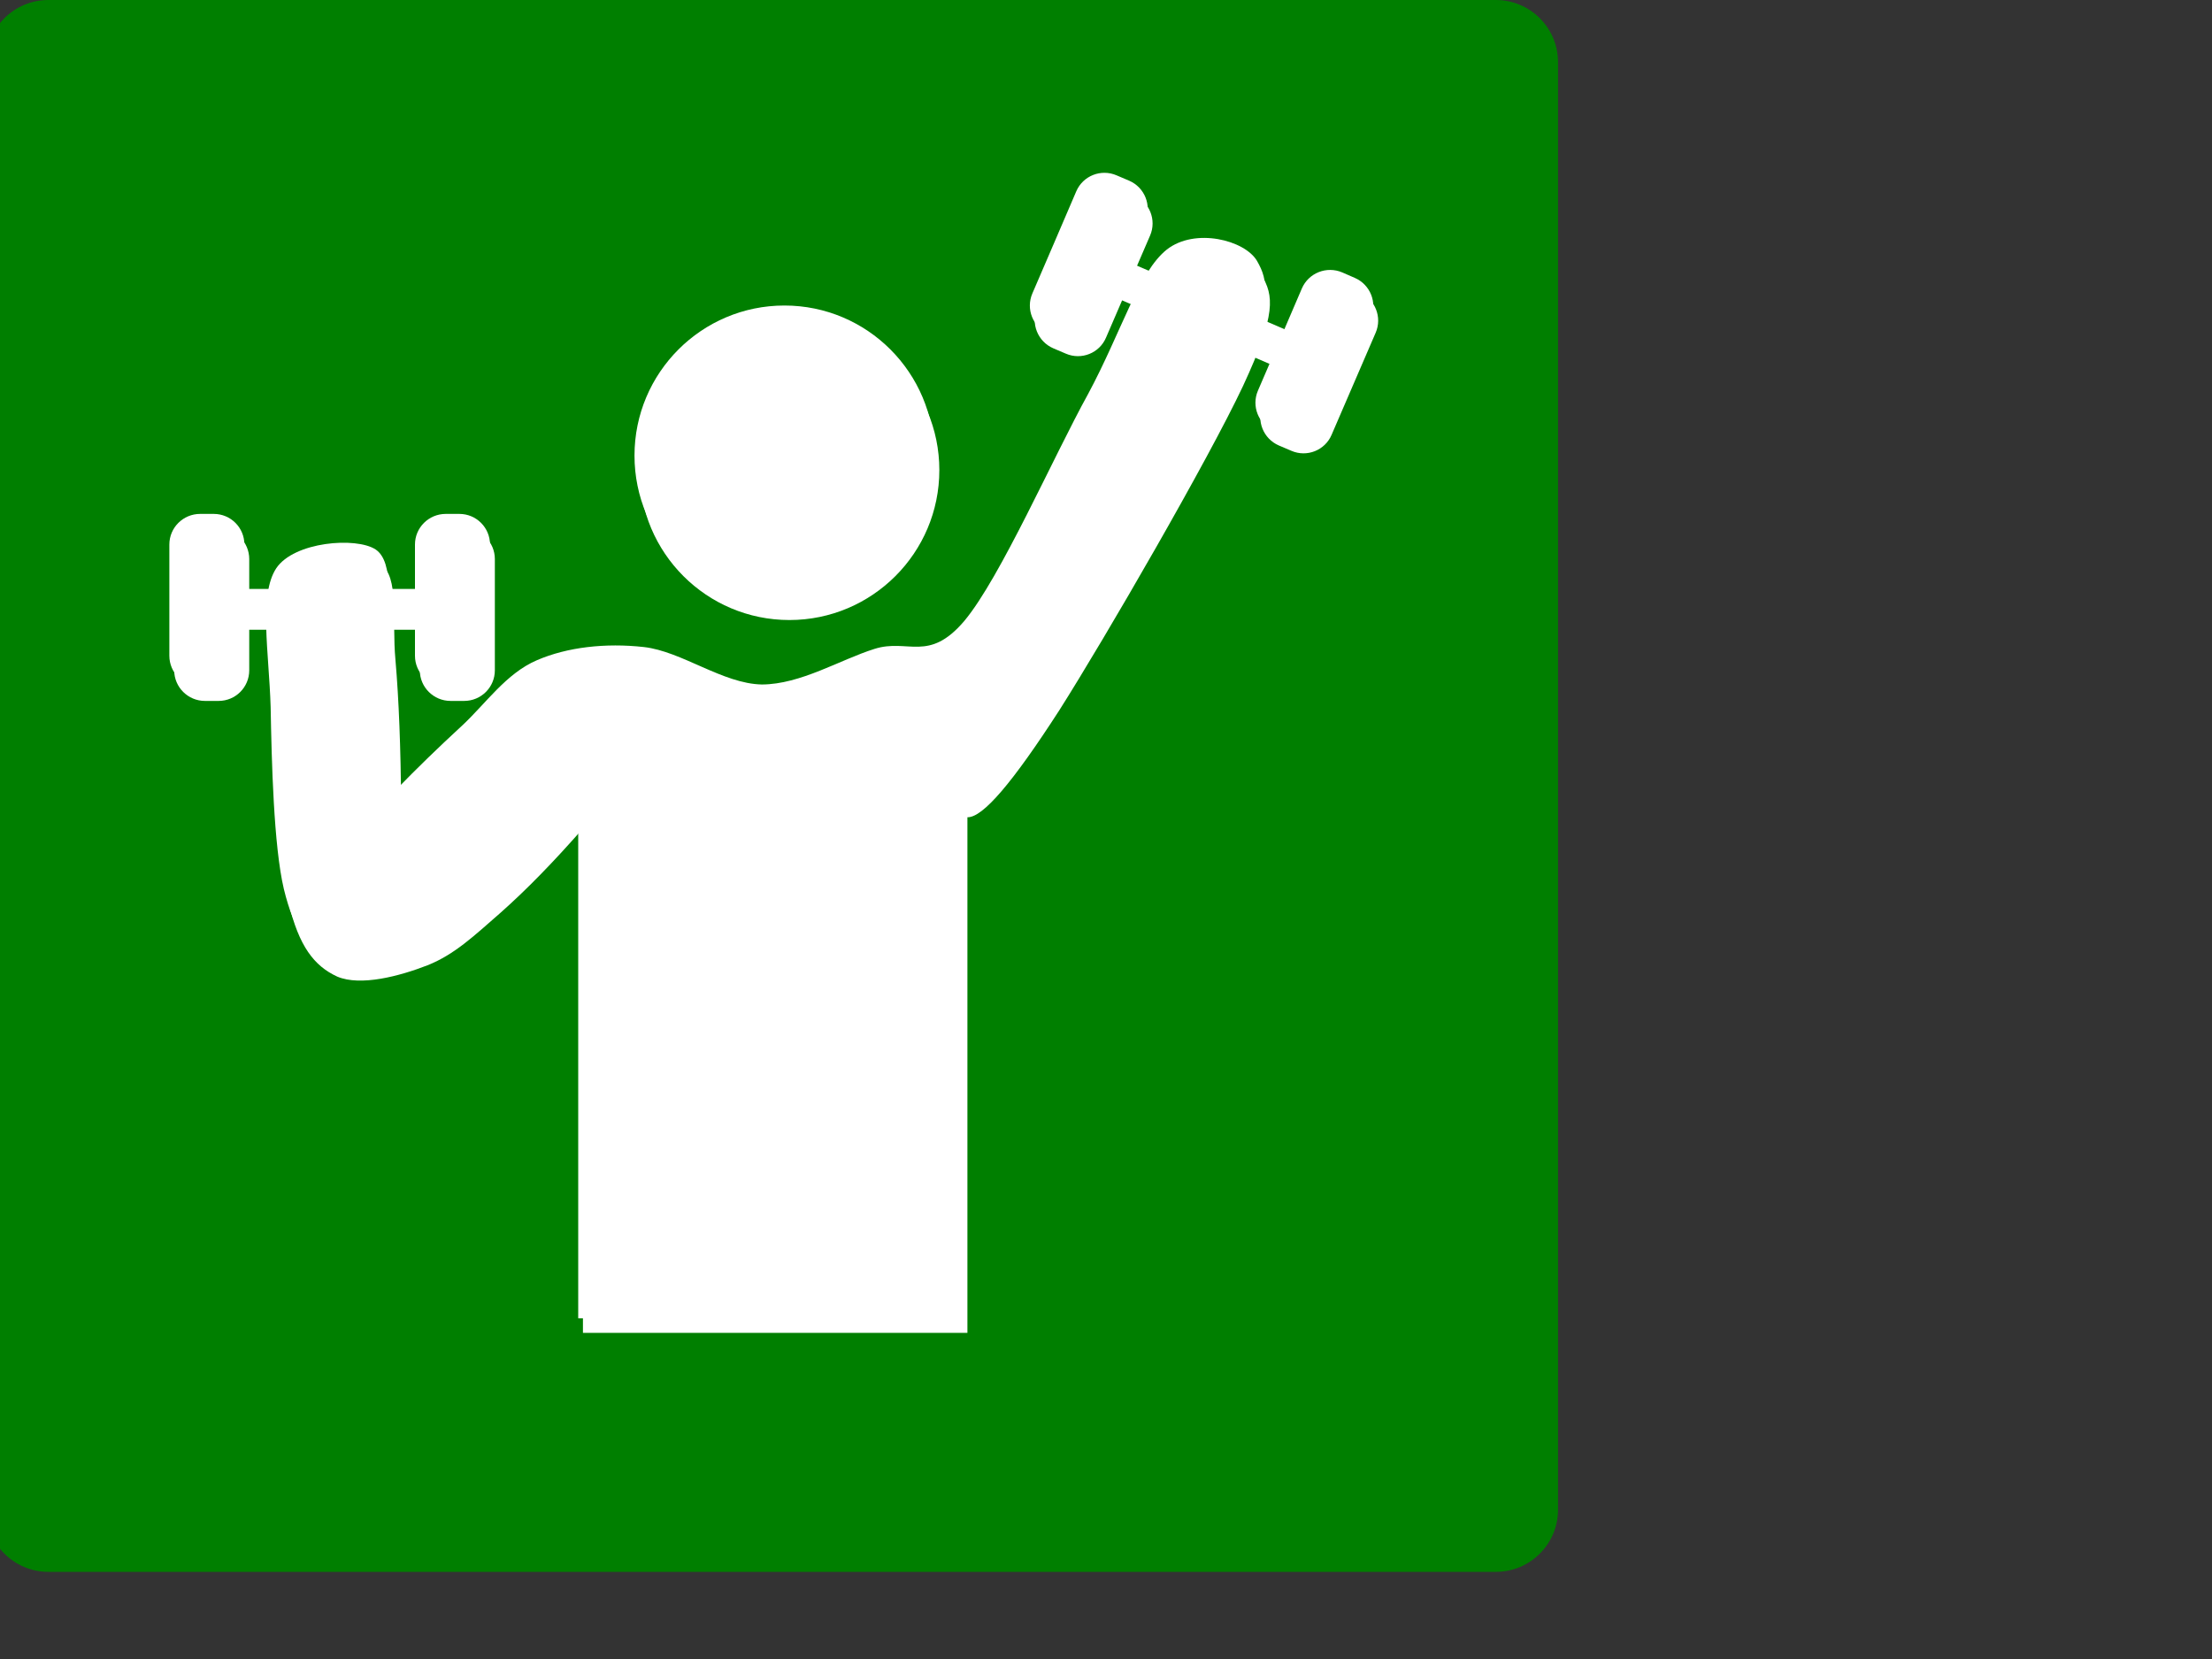 <?xml version="1.0"?><svg width="640" height="480" xmlns="http://www.w3.org/2000/svg">
 <rect width="100%" height="100%" fill="#333333" stroke="none"/>
 <title>gym</title>
 <g>
  <title>Layer 1</title>
  <switch>
   <g id="svg_1">
    <linearGradient gradientUnits="userSpaceOnUse" id="XMLID_1_" x1="424.367" x2="455.148" y1="227.736" y2="227.736">
     <stop offset="0" stop-color="#E5E5E5"/>
     <stop offset="0.17" stop-color="#E2E2E2"/>
     <stop offset="0.306" stop-color="#D8D8D8"/>
     <stop offset="0.431" stop-color="#C7C7C7"/>
     <stop offset="0.548" stop-color="#B0B0B0"/>
     <stop offset="0.661" stop-color="#919191"/>
     <stop offset="0.771" stop-color="#6B6B6B"/>
     <stop offset="0.877" stop-color="#3E3E3E"/>
     <stop offset="0.979" stop-color="#0C0C0C"/>
     <stop offset="1" stop-color="#000000"/>
    </linearGradient>
    <linearGradient gradientUnits="userSpaceOnUse" id="XMLID_2_" x1="30.852" x2="0.071" y1="227.376" y2="227.376">
     <stop offset="0" stop-color="#E5E5E5"/>
     <stop offset="0.268" stop-color="#E2E2E2"/>
     <stop offset="0.482" stop-color="#D8D8D8"/>
     <stop offset="0.679" stop-color="#C7C7C7"/>
     <stop offset="0.864" stop-color="#B0B0B0"/>
     <stop offset="1" stop-color="#999999"/>
    </linearGradient>
    <linearGradient gradientUnits="userSpaceOnUse" id="XMLID_3_" x1="227.736" x2="227.736" y1="30.852" y2="0.072">
     <stop offset="0" stop-color="#E5E5E5"/>
     <stop offset="0.268" stop-color="#E2E2E2"/>
     <stop offset="0.482" stop-color="#D8D8D8"/>
     <stop offset="0.679" stop-color="#C7C7C7"/>
     <stop offset="0.864" stop-color="#B0B0B0"/>
     <stop offset="1" stop-color="#999999"/>
    </linearGradient>
    <linearGradient gradientUnits="userSpaceOnUse" id="XMLID_4_" x1="227.376" x2="227.376" y1="423.899" y2="454.68">
     <stop offset="0" stop-color="#E5E5E5"/>
     <stop offset="0.17" stop-color="#E2E2E2"/>
     <stop offset="0.306" stop-color="#D8D8D8"/>
     <stop offset="0.431" stop-color="#C7C7C7"/>
     <stop offset="0.548" stop-color="#B0B0B0"/>
     <stop offset="0.661" stop-color="#919191"/>
     <stop offset="0.771" stop-color="#6B6B6B"/>
     <stop offset="0.877" stop-color="#3E3E3E"/>
     <stop offset="0.979" stop-color="#0C0C0C"/>
     <stop offset="1" stop-color="#000000"/>
    </linearGradient>
   </g>
  </switch>
  <path id="svg_2" clip-rule="evenodd" d="m223.394,0l-209.394,0c-9.941,0 -18,8.059 -18,18l0,418.788c0,9.94 8.059,18 18,18l418.787,0c9.941,0 18,-8.06 18,-18l0,-418.788c0,-9.941 -8.059,-18 -18,-18l-209.393,0z" fill="#007f00" fill-rule="evenodd"/>
  <g id="svg_3">
   <path id="svg_4" clip-rule="evenodd" d="m168.664,385.641l0,-145.944c-8.531,9.72 -16.308,17.712 -23.867,24.407c-7.597,6.624 -13.248,12.061 -21.133,15.192c-8.064,3.132 -19.296,6.12 -26.064,3.276c-6.768,-3.097 -11.088,-8.856 -14.075,-21.168c-2.952,-12.528 -3.528,-37.009 -3.816,-52.632c-0.468,-15.732 -3.491,-32.4 1.62,-40.141c5.148,-7.704 23.112,-9.144 28.764,-5.436c5.508,3.744 3.24,16.02 4.32,27.684c1.008,11.7 1.512,25.344 1.656,41.76c5.939,-6.12 12.132,-12.132 18.972,-18.432c6.841,-6.336 12.78,-15.156 21.708,-18.973c8.82,-3.815 19.908,-5.04 30.924,-3.815c10.98,1.224 22.824,10.62 34.164,10.836c11.232,-0.036 22.608,-7.164 32.58,-10.296c9.72,-3.096 15.66,4.104 26.028,-8.136c10.404,-12.456 25.848,-47.664 35.784,-65.628c9.72,-18.108 14.58,-35.28 22.788,-41.796c8.172,-6.372 22.5,-2.736 26.063,3.276c3.348,5.832 4.356,10.944 -5.436,32.004c-9.973,21.204 -39.78,72.756 -53.172,93.853c-13.429,20.808 -22.104,31.067 -26.568,30.924l0,149.184c-37.08,0.001 -74.16,0.001 -111.24,0.001z" fill="#ffffff" fill-rule="evenodd"/>
   <path id="svg_5" clip-rule="evenodd" d="m228.4,92.633c23.945,0 43.38,19.435 43.38,43.38c0,23.946 -19.435,43.38 -43.38,43.38c-23.945,0 -43.381,-19.435 -43.381,-43.38c0.001,-23.946 19.436,-43.38 43.381,-43.38" fill="#ffffff" fill-rule="evenodd"/>
   <path id="svg_6" clip-rule="evenodd" d="m56.381,174.609l0,7.596l71.063,0l0,-7.596l-71.063,0z" fill="#ffffff" fill-rule="evenodd"/>
   <path id="svg_7" clip-rule="evenodd" d="m130.36,152.901c-4.896,0 -8.892,3.96 -8.892,8.856c0,10.728 0,21.456 0,32.184c0,4.896 3.996,8.856 8.892,8.856c1.296,0 2.628,0 3.924,0c4.933,0 8.892,-3.96 8.892,-8.856c0,-10.728 0,-21.456 0,-32.184c0,-4.896 -3.959,-8.856 -8.892,-8.856c-1.296,0 -2.628,0 -3.924,0z" fill="#ffffff" fill-rule="evenodd"/>
   <path id="svg_8" clip-rule="evenodd" d="m59.297,152.901c-4.896,0 -8.893,3.96 -8.893,8.856c0,10.728 0,21.456 0,32.184c0,4.896 3.996,8.856 8.893,8.856c1.295,0 2.627,0 3.959,0c4.896,0 8.856,-3.96 8.856,-8.856c0,-10.728 0,-21.456 0,-32.184c0,-4.896 -3.96,-8.856 -8.856,-8.856c-1.332,0 -2.664,0 -3.959,0z" fill="#ffffff" fill-rule="evenodd"/>
   <path id="svg_9" clip-rule="evenodd" d="m313.24,73.701l-3.024,6.984l65.269,28.116l3.023,-6.984l-65.268,-28.116z" fill="#ffffff" fill-rule="evenodd"/>
   <path id="svg_10" clip-rule="evenodd" d="m389.74,83.025c-4.5,-1.944 -9.72,0.144 -11.664,4.644c-4.212,9.864 -8.46,19.692 -12.708,29.556c-1.944,4.5 0.144,9.72 4.644,11.664c1.188,0.504 2.412,1.044 3.637,1.548c4.5,1.944 9.72,-0.144 11.628,-4.644c4.248,-9.828 8.496,-19.692 12.744,-29.52c1.943,-4.5 -0.145,-9.72 -4.645,-11.664c-1.188,-0.54 -2.412,-1.044 -3.636,-1.584z" fill="#ffffff" fill-rule="evenodd"/>
   <path id="svg_11" clip-rule="evenodd" d="m324.473,54.909c-4.5,-1.908 -9.721,0.144 -11.664,4.644c-4.212,9.864 -8.46,19.692 -12.708,29.556c-1.944,4.5 0.144,9.72 4.644,11.664c1.188,0.504 2.412,1.044 3.636,1.548c4.5,1.944 9.721,-0.144 11.628,-4.644c4.248,-9.828 8.496,-19.692 12.744,-29.52c1.944,-4.5 -0.144,-9.72 -4.644,-11.664c-1.189,-0.504 -2.413,-1.044 -3.636,-1.584z" fill="#ffffff" fill-rule="evenodd"/>
   <path id="svg_12" clip-rule="evenodd" d="m167.297,381.429l0,-145.944c-8.461,9.684 -16.381,17.783 -23.904,24.443c-7.561,6.552 -13.356,12.024 -21.133,15.156c-8.063,3.132 -19.295,6.12 -26.063,3.276c-6.769,-3.097 -11.088,-8.856 -14.076,-21.168c-2.952,-12.528 -3.528,-37.009 -3.815,-52.633c-0.469,-15.731 -3.492,-32.399 1.619,-40.14c5.148,-7.704 23.112,-9.144 28.764,-5.436c5.473,3.744 3.313,16.02 4.357,27.684c0.936,11.7 1.475,25.344 1.619,41.76c5.939,-6.12 12.133,-12.132 18.973,-18.432c6.84,-6.336 12.779,-15.156 21.707,-18.972c8.82,-3.816 19.908,-5.04 30.924,-3.816c10.98,1.224 22.824,10.62 34.164,10.836c11.232,-0.036 22.608,-7.164 32.58,-10.296c9.721,-3.096 15.66,4.104 26.028,-8.136c10.404,-12.456 25.849,-47.664 35.784,-65.628c9.72,-18.108 14.58,-35.28 22.788,-41.796c8.172,-6.372 22.5,-2.736 26.063,3.276c3.349,5.832 4.356,10.944 -5.436,32.004c-9.972,21.204 -39.78,72.756 -53.172,93.852c-13.428,20.809 -22.104,31.068 -26.568,30.925l0,149.184c-37.044,0.001 -74.124,0.001 -111.203,0.001z" fill="#ffffff" fill-rule="evenodd"/>
   <path id="svg_13" clip-rule="evenodd" d="m226.96,88.397c23.946,0 43.38,19.45 43.38,43.416c0,23.965 -19.434,43.416 -43.38,43.416c-23.945,0 -43.38,-19.451 -43.38,-43.416c0,-23.966 19.435,-43.416 43.38,-43.416" fill="#ffffff" fill-rule="evenodd"/>
   <path id="svg_14" clip-rule="evenodd" d="m54.977,170.397l0,7.596l71.063,0l0,-7.596l-71.063,0z" fill="#ffffff" fill-rule="evenodd"/>
   <path id="svg_15" clip-rule="evenodd" d="m128.956,148.689c-4.896,0 -8.892,3.96 -8.892,8.856c0,10.728 0,21.456 0,32.184c0,4.896 3.996,8.892 8.892,8.892c1.296,0 2.628,0 3.96,0c4.896,0 8.856,-3.996 8.856,-8.892c0,-10.728 0,-21.456 0,-32.184c0,-4.896 -3.96,-8.856 -8.856,-8.856c-1.332,0 -2.664,0 -3.96,0z" fill="#ffffff" fill-rule="evenodd"/>
   <path id="svg_16" clip-rule="evenodd" d="m57.893,148.689c-4.896,0 -8.893,3.96 -8.893,8.856c0,10.728 0,21.456 0,32.184c0,4.896 3.996,8.892 8.893,8.892c1.295,0 2.627,0 3.959,0c4.896,0 8.856,-3.996 8.856,-8.892c0,-10.728 0,-21.456 0,-32.184c0,-4.896 -3.96,-8.856 -8.856,-8.856c-1.332,0 -2.664,0 -3.959,0z" fill="#ffffff" fill-rule="evenodd"/>
   <path id="svg_17" clip-rule="evenodd" d="m311.836,69.489l-3.023,6.984l65.268,28.116l3.024,-6.984l-65.269,-28.116z" fill="#ffffff" fill-rule="evenodd"/>
   <path id="svg_18" clip-rule="evenodd" d="m388.336,78.813c-4.5,-1.908 -9.72,0.144 -11.664,4.644c-4.212,9.864 -8.46,19.692 -12.708,29.556c-1.943,4.5 0.145,9.72 4.645,11.664c1.188,0.504 2.412,1.044 3.636,1.548c4.5,1.944 9.72,-0.144 11.628,-4.644c4.248,-9.828 8.496,-19.692 12.744,-29.52c1.944,-4.5 -0.144,-9.72 -4.644,-11.664c-1.189,-0.54 -2.412,-1.044 -3.637,-1.584z" fill="#ffffff" fill-rule="evenodd"/>
   <path id="svg_19" clip-rule="evenodd" d="m323.068,50.733c-4.5,-1.944 -9.72,0.108 -11.664,4.608c-4.212,9.864 -8.46,19.692 -12.708,29.556c-1.944,4.5 0.144,9.72 4.644,11.664c1.188,0.504 2.412,1.044 3.637,1.548c4.5,1.944 9.72,-0.144 11.628,-4.608c4.248,-9.864 8.496,-19.728 12.744,-29.556c1.943,-4.5 -0.145,-9.72 -4.645,-11.664c-1.187,-0.504 -2.412,-1.044 -3.636,-1.548z" fill="#ffffff" fill-rule="evenodd"/>
  </g>
 </g>
</svg>